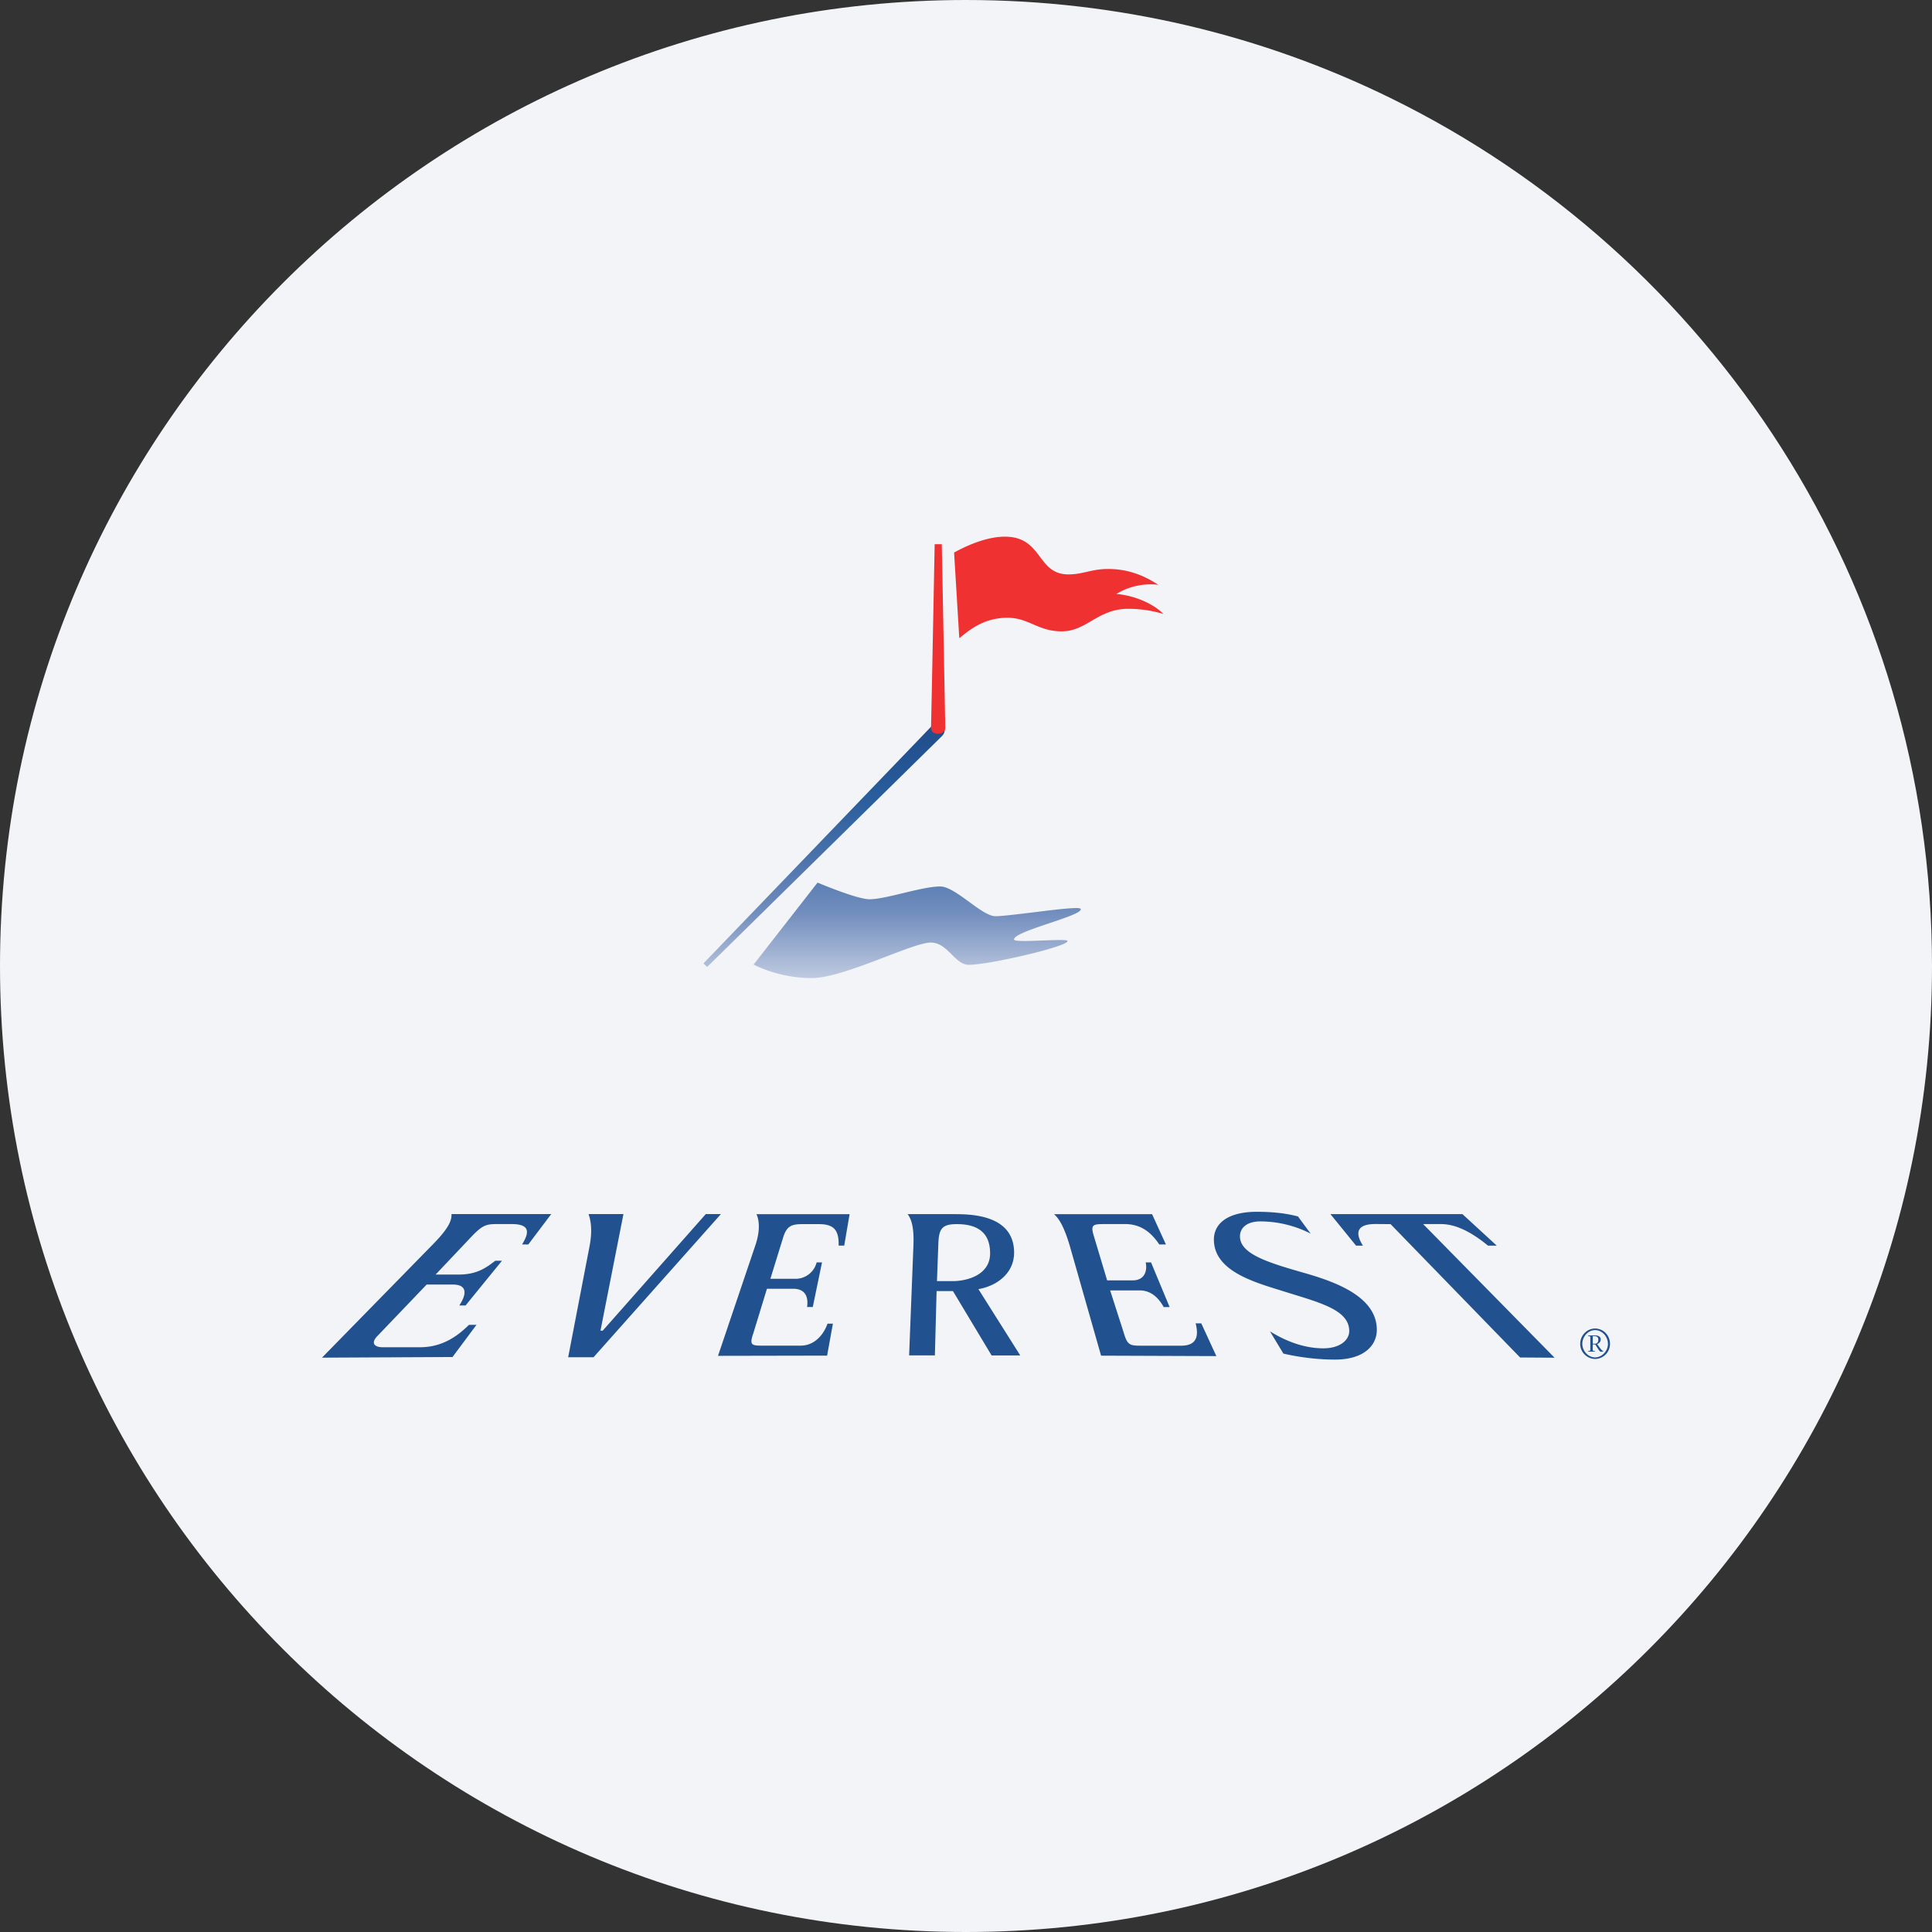 <svg width="36" height="36" fill="none" xmlns="http://www.w3.org/2000/svg"><rect width="100%" height="100%" fill="#333333" stroke="none"/><defs><linearGradient id="a" x1="16.623" y1="18.847" x2="16.623" y2="13.748" gradientUnits="userSpaceOnUse"><stop stop-color="#fff"/><stop offset=".109" stop-color="#C3CDE1"/><stop offset=".359" stop-color="#728EBE"/><stop offset=".582" stop-color="#4770A9"/><stop offset=".769" stop-color="#2A5E9C"/><stop offset=".915" stop-color="#235493"/><stop offset="1" stop-color="#22508F"/></linearGradient></defs><path d="M18 0c2.837 0 5.52.656 7.907 1.825C31.884 4.753 36 10.895 36 18c0 9.942-8.058 18-18 18-9.94 0-18-8.057-18-18C0 8.06 8.06 0 18 0z" fill="#F2F4F7"/><path d="M17.355 13.535c-.285.298-4.247 4.417-4.247 4.417l.069.066 4.375-4.302c.067-.066.063-.146.012-.2a.117.117 0 0 0-.085-.036.186.186 0 0 0-.124.055zm-3.312 4.438s.457.252 1.082.252c.602 0 1.873-.662 2.22-.662.311 0 .45.415.706.415.386 0 1.883-.35 1.84-.446-.012-.025-.233-.015-.463-.007-.256.01-.525.02-.532-.016-.03-.156 1.322-.452 1.238-.576-.026-.037-.445.013-.852.064-.317.038-.626.077-.737.075-.255-.004-.744-.554-1.025-.554-.344 0-1.005.238-1.32.238-.235 0-.966-.31-.966-.31l-1.191 1.527" fill="url(#a)"/><path d="M17.778 10.296c.159-.088.566-.296.946-.296.712 0 .59.703 1.184.703.276 0 .425-.101.743-.101.457 0 .768.19.933.295a1.23 1.23 0 0 0-.782.17c.31.027.667.162.877.373-.074-.02-.32-.096-.655-.096-.571 0-.773.42-1.242.42-.443 0-.61-.253-1.01-.253-.472 0-.747.266-.897.38l-.097-1.595zm-.229-.156.065 3.42c.001.049-.034.11-.134.112-.08.002-.135-.046-.132-.112.005-.104.068-3.42.068-3.42h.133z" fill="#EF3131"/><path d="M14.072 23.214c.096-.277.077-.474.024-.59h1.735l-.1.586h-.104c.007-.287-.088-.4-.364-.4h-.309c-.198 0-.286.032-.353.222l-.246.796h.443a.406.406 0 0 0 .419-.305h.1l-.172.831h-.106c.025-.178-.024-.34-.261-.34h-.487l-.254.83c-.078.222-.029.23.17.23h.712c.232 0 .413-.167.501-.41h.1l-.108.596-2.033.004.693-2.05zm15.607 1.824h.04c.042 0 .063-.028.063-.077 0-.046-.031-.063-.067-.063h-.036v.14zm-.088-.154h.14c.048 0 .096.023.096.073 0 .045-.03.075-.067.088l.048.065a.305.305 0 0 0 .067.07v.007h-.044c-.028 0-.047-.048-.107-.135h-.046v.08c0 .04 0 .04.042.044v.01h-.129v-.01c.042-.005.042-.003.042-.043v-.196c0-.04 0-.038-.042-.042v-.011zm.37.156c0-.134-.107-.255-.239-.255-.13 0-.238.122-.238.255 0 .132.109.253.238.253.13 0 .24-.121.24-.253zm-.516 0c0-.156.125-.285.277-.285.154 0 .278.128.278.285a.28.28 0 0 1-.278.282.281.281 0 0 1-.277-.282m-9.512-1.828c-.103-.344-.191-.496-.292-.588h1.826l.258.565h-.123c-.102-.149-.285-.38-.631-.38h-.405c-.198 0-.245.015-.189.205l.253.844h.475c.245 0 .273-.21.243-.335h.1l.346.832h-.11c-.076-.135-.21-.31-.448-.31h-.55l.257.8c.065.223.119.23.317.23h.75c.312 0 .322-.209.269-.416h.105l.281.61-2.148-.008-.584-2.049m5.977-.402-.28-.002c-.283 0-.42.108-.234.403h-.128l-.477-.587h2.46l.639.587h-.163c-.274-.224-.573-.402-.878-.402h-.331l2.449 2.49-.642-.004-2.415-2.486zm-17.834.367c.34-.347.335-.47.338-.554h1.857l-.427.566h-.116c.11-.182.19-.38-.191-.38h-.272c-.198 0-.266.017-.454.207l-.694.734h.422c.331 0 .5-.11.69-.258h.125l-.679.834h-.117c.14-.21.153-.39-.12-.39H7.95l-.915.956c-.132.134-.06.212.098.212h.69c.41 0 .691-.196.916-.418h.14l-.447.6L6 25.298l2.076-2.121zm2.911.036c.058-.304.015-.49-.02-.59h.65l-.428 2.172h.042l1.92-2.172h.282L11.06 25.29h-.473l.4-2.077zm6.472.659h.295c.257 0 .694-.11.695-.515.002-.428-.284-.547-.617-.547-.265 0-.337.072-.347.357l-.026.705zm-.439-.658c.018-.402-.061-.52-.106-.59h.822c.297 0 1.138-.016 1.16.692.014.425-.35.654-.665.705l.78 1.236h-.534l-.72-1.199h-.305l-.032 1.198h-.48l.08-2.042zm7.402-.227a2.068 2.068 0 0 0-.934-.228c-.258 0-.383.123-.383.279 0 .329.523.488 1.2.682.567.162 1.35.437 1.35 1.059 0 .296-.244.555-.78.555-.483 0-.883-.094-.961-.112l-.25-.414c.172.105.545.316.994.316.31 0 .483-.153.483-.322 0-.405-.578-.536-1.223-.74-.522-.164-1.297-.368-1.299-.963 0-.309.27-.519.8-.519.45 0 .686.067.767.087l.236.32" fill="#22518F"/></svg>